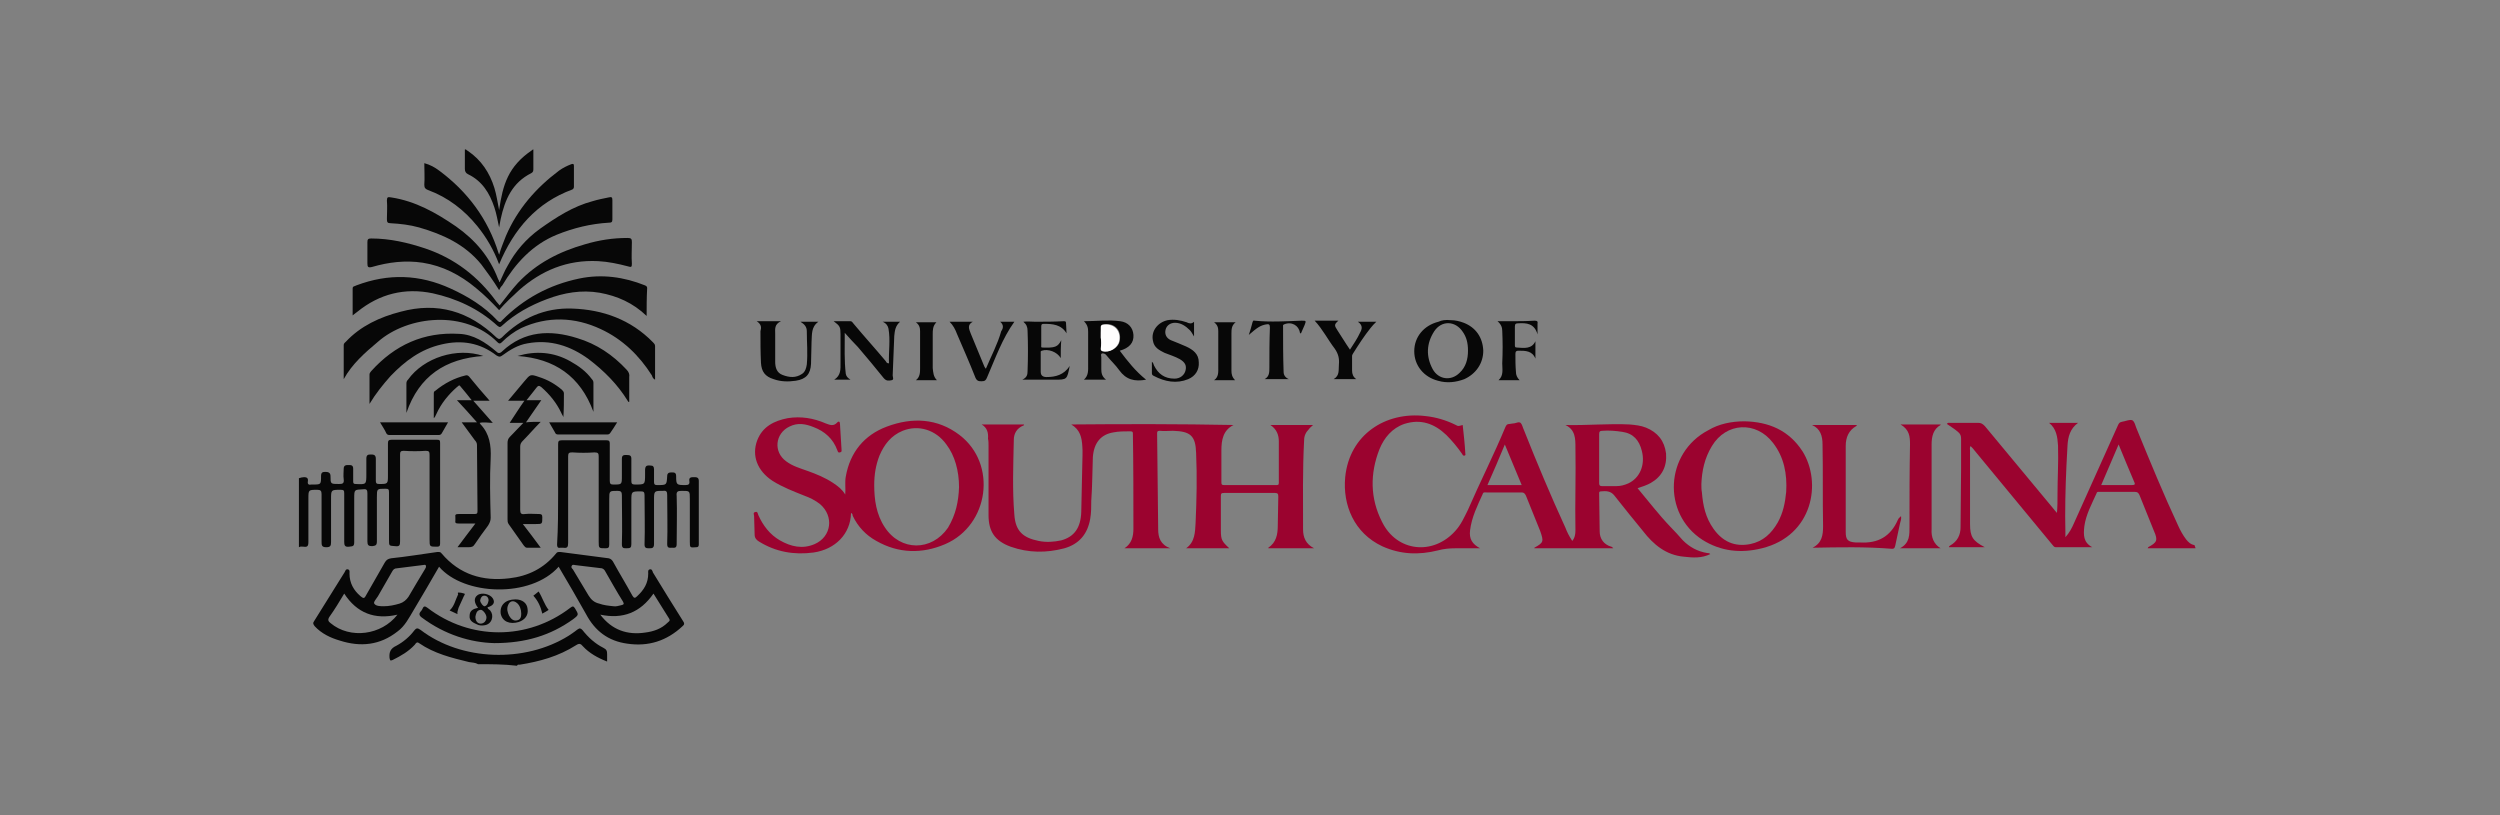 <svg width="184" height="60" viewBox="0 0 184 60" fill="none" xmlns="http://www.w3.org/2000/svg">
<rect x="0" y="0" width="184" height="60" fill="#808080" stroke="none"/>
<path d="M161.591 40.352H158.063C158.101 40.313 158.101 40.313 158.101 40.275C158.76 39.925 158.838 39.77 158.528 39.072C158.179 38.219 157.83 37.328 157.481 36.474C157.403 36.281 157.326 36.203 157.132 36.203H154.573C154.456 36.203 154.34 36.164 154.301 36.319C153.952 37.095 153.526 37.87 153.409 38.724C153.332 39.383 153.332 39.925 153.991 40.275H151.316C151.16 40.275 151.122 40.158 151.044 40.081C149.144 37.793 147.244 35.466 145.344 33.179C145.267 33.062 145.15 32.946 145.034 32.83C144.956 32.946 144.995 33.062 144.995 33.179V38.568C144.995 39.499 145.189 39.809 146.081 40.275H143.444C143.444 40.197 143.483 40.197 143.522 40.158C144.065 39.848 144.297 39.383 144.297 38.801C144.297 37.366 144.336 35.932 144.336 34.497V32.287C144.336 32.093 144.297 31.938 144.103 31.783C143.832 31.55 143.56 31.395 143.289 31.201C143.367 31.085 143.444 31.123 143.522 31.123H145.616C145.809 31.123 145.926 31.201 146.081 31.356L151.199 37.521C151.238 37.599 151.316 37.638 151.393 37.754C151.432 37.289 151.432 36.862 151.432 36.436C151.432 35.234 151.509 34.032 151.471 32.791C151.432 32.17 151.354 31.55 150.811 31.123H152.944C152.363 31.55 152.207 32.132 152.169 32.791C152.13 33.295 152.13 33.76 152.091 34.264C152.014 35.932 151.975 37.599 152.014 39.266V39.538C152.324 39.189 152.479 38.879 152.634 38.53C153.72 36.126 154.805 33.683 155.891 31.279C155.969 31.123 156.007 31.085 156.163 31.046C156.434 31.007 156.744 30.852 156.938 30.93C157.132 31.046 157.171 31.395 157.287 31.628C158.256 33.993 159.226 36.358 160.311 38.685C160.467 39.034 160.66 39.383 160.893 39.693C161.048 39.887 161.242 40.081 161.514 40.119C161.591 40.313 161.591 40.352 161.591 40.352ZM155.93 32.713C155.503 33.721 155.077 34.691 154.65 35.699H156.938C157.093 35.699 157.171 35.66 157.093 35.505C156.705 34.575 156.318 33.683 155.93 32.713Z" fill="#9B032F"/>
<path d="M22 35.196C22.116 35.157 22.271 35.118 22.388 35.118C22.582 35.118 22.698 35.196 22.659 35.429C22.62 35.661 22.737 35.7 22.931 35.661H23.008C23.629 35.661 23.629 35.661 23.629 35.041C23.629 34.769 23.745 34.731 23.939 34.731C24.133 34.731 24.326 34.769 24.326 35.041C24.326 35.622 24.326 35.622 24.947 35.622C25.218 35.622 25.335 35.584 25.296 35.273C25.257 35.002 25.296 34.731 25.296 34.498C25.296 34.227 25.49 34.227 25.645 34.227C25.839 34.227 25.994 34.227 25.994 34.498V35.429C25.994 35.584 26.033 35.622 26.188 35.622C26.963 35.661 26.963 35.661 26.963 34.886V33.761C26.963 33.49 27.08 33.451 27.273 33.451C27.467 33.451 27.661 33.451 27.661 33.761V35.39C27.661 35.545 27.7 35.622 27.894 35.622C28.553 35.622 28.553 35.622 28.553 34.963V32.637C28.553 32.443 28.592 32.365 28.825 32.365H32.159C32.353 32.365 32.392 32.404 32.392 32.598V40.004C32.392 40.198 32.314 40.237 32.159 40.237C31.616 40.237 31.616 40.237 31.616 39.694V33.49C31.616 33.257 31.578 33.18 31.345 33.18C30.802 33.218 30.259 33.218 29.716 33.18C29.484 33.18 29.445 33.257 29.445 33.451V39.849C29.445 40.12 29.406 40.237 29.096 40.198C28.631 40.159 28.631 40.198 28.631 39.733V36.243C28.631 36.01 28.592 35.971 28.359 35.971C27.739 35.971 27.739 35.971 27.739 36.592V39.849C27.739 40.159 27.622 40.159 27.39 40.198C27.118 40.198 27.041 40.12 27.041 39.849V36.32C27.041 36.088 27.002 35.971 26.731 36.01C26.071 36.049 26.071 36.01 26.071 36.708V39.888C26.071 40.237 25.955 40.198 25.684 40.237C25.373 40.276 25.335 40.12 25.335 39.888V36.32C25.335 36.088 25.296 36.049 25.063 36.049C24.365 36.049 24.365 36.049 24.365 36.747V39.888C24.365 40.159 24.326 40.276 24.016 40.276C23.667 40.276 23.667 40.12 23.667 39.849V36.359C23.667 36.127 23.59 36.049 23.357 36.049C22.698 36.049 22.698 36.049 22.698 36.708V39.888C22.698 40.198 22.62 40.276 22.349 40.237C22.233 40.237 22.116 40.198 22 40.276V35.196ZM35.184 48.884C34.99 48.767 34.757 48.767 34.525 48.729C33.245 48.418 31.965 48.108 30.841 47.333C30.686 47.216 30.608 47.333 30.531 47.449C30.065 47.953 29.522 48.263 28.902 48.574C28.708 48.651 28.708 48.612 28.669 48.418C28.631 47.992 28.747 47.72 29.174 47.526C29.678 47.255 30.143 46.867 30.492 46.402C30.686 46.169 30.763 46.247 30.957 46.363C33.943 48.651 38.635 48.806 41.853 46.79C42.086 46.635 42.318 46.48 42.512 46.325C42.667 46.208 42.745 46.247 42.861 46.363C43.288 46.906 43.792 47.371 44.412 47.682C44.645 47.798 44.684 47.914 44.684 48.147V48.69C43.986 48.418 43.365 48.069 42.9 47.565C42.745 47.371 42.629 47.333 42.396 47.488C41.116 48.302 39.72 48.69 38.247 48.922C38.169 48.922 38.092 48.884 38.053 49C37.084 48.884 36.153 48.884 35.184 48.884ZM39.255 11V12.435C39.255 12.551 39.255 12.667 39.1 12.745C37.704 13.443 37.161 14.684 36.851 16.118C36.812 16.312 36.773 16.506 36.735 16.739C36.618 16.196 36.541 15.731 36.386 15.265C36.037 14.218 35.494 13.326 34.447 12.822C34.292 12.745 34.214 12.629 34.214 12.435V11H34.292C34.331 11.039 34.369 11.078 34.447 11.116C35.416 11.775 36.037 12.706 36.386 13.831C36.541 14.335 36.618 14.878 36.735 15.459C37.006 13.598 37.394 12.241 39.178 11.039C39.216 11 39.216 11 39.255 11Z" fill="#070707"/>
<path d="M115.719 39.811C115.913 39.578 115.952 39.307 115.952 39.035C115.913 37.019 115.991 34.964 115.952 32.947C115.952 32.288 115.952 31.629 115.215 31.28C116.805 31.319 118.395 31.164 119.946 31.241C120.372 31.28 120.76 31.319 121.148 31.474C122.001 31.823 122.505 32.443 122.621 33.374C122.699 34.343 122.311 35.08 121.497 35.545C121.225 35.701 120.876 35.817 120.527 35.933C121.342 36.903 122.078 37.872 122.932 38.764C123.242 39.074 123.552 39.423 123.862 39.772C124.366 40.276 124.948 40.586 125.646 40.703C125.723 40.703 125.801 40.703 125.878 40.78C125.258 41.09 124.599 41.052 123.94 40.974C122.621 40.858 121.691 40.082 120.915 39.074C120.217 38.221 119.519 37.368 118.821 36.476C118.55 36.127 118.201 36.127 117.813 36.166C117.697 36.166 117.697 36.243 117.697 36.321C117.697 37.252 117.736 38.182 117.736 39.113C117.736 39.656 118.046 40.082 118.589 40.237C118.627 40.237 118.666 40.276 118.744 40.354H112.927V40.315C113.625 39.927 113.625 39.85 113.354 39.074C113.005 38.221 112.656 37.329 112.307 36.476C112.229 36.321 112.152 36.243 111.997 36.243H109.399C109.283 36.243 109.166 36.205 109.127 36.36C108.74 37.213 108.313 38.066 108.197 39.035C108.119 39.656 108.352 40.043 108.934 40.354H107.111C106.685 40.354 106.258 40.392 105.832 40.509C104.436 40.858 103.078 40.819 101.721 40.199C99.666 39.229 98.813 37.174 99.007 35.119C99.317 31.978 101.993 30.272 104.901 30.621C105.676 30.698 106.452 30.931 107.15 31.28C107.344 31.396 107.344 31.358 107.654 31.28C107.732 31.978 107.809 32.676 107.848 33.374C107.848 33.413 107.887 33.49 107.809 33.529C107.693 33.568 107.654 33.49 107.615 33.413C107.266 32.909 106.878 32.443 106.452 32.017C105.56 31.164 104.552 30.815 103.35 31.203C102.458 31.513 101.876 32.211 101.527 33.064C100.829 34.847 100.829 36.67 101.721 38.415C102.807 40.625 105.483 40.897 107.111 39.074C107.538 38.609 107.77 38.066 108.042 37.523C108.934 35.468 109.942 33.49 110.795 31.435C110.872 31.28 110.911 31.203 111.105 31.203C111.183 31.203 111.299 31.164 111.376 31.164C111.57 31.164 111.764 31.009 111.919 31.125C112.036 31.241 112.074 31.474 112.152 31.629C113.121 34.072 114.129 36.476 115.215 38.841C115.332 39.152 115.487 39.462 115.719 39.811ZM117.697 33.723V35.545C117.697 35.701 117.736 35.778 117.891 35.778H118.976C119.287 35.778 119.558 35.701 119.829 35.584C120.683 35.197 121.109 34.227 120.838 33.18C120.644 32.405 120.217 31.901 119.403 31.784C118.899 31.707 118.434 31.668 117.929 31.707C117.736 31.707 117.697 31.784 117.697 31.978V33.723ZM110.756 32.715C110.329 33.762 109.903 34.731 109.476 35.701H111.997C111.57 34.692 111.183 33.723 110.756 32.715ZM72.252 31.241H75.354C75.393 31.28 75.354 31.319 75.315 31.319C74.85 31.513 74.617 31.901 74.617 32.366C74.579 34.188 74.501 36.05 74.656 37.872C74.734 39.074 75.276 39.578 76.44 39.811C76.983 39.927 77.564 39.888 78.107 39.772C79.076 39.501 79.542 38.841 79.581 37.678C79.619 36.515 79.619 35.313 79.658 34.15C79.658 33.723 79.697 33.258 79.658 32.831C79.619 32.211 79.503 31.629 78.844 31.241C82.876 31.203 86.832 31.203 90.787 31.28C90.011 31.668 89.895 32.405 89.895 33.141V35.507C89.895 35.662 89.934 35.701 90.089 35.701H93.927C94.044 35.701 94.121 35.701 94.121 35.545V32.482C94.121 32.017 93.966 31.59 93.501 31.28H96.642C96.525 31.396 96.409 31.474 96.332 31.59C96.099 31.823 95.983 32.094 95.983 32.405C95.866 34.576 95.905 36.786 95.905 38.958C95.905 39.539 96.099 40.043 96.719 40.354H93.346V40.315C93.927 39.927 94.044 39.346 94.044 38.686C94.044 37.988 94.083 37.252 94.083 36.554C94.083 36.36 94.044 36.282 93.85 36.282H90.089C89.895 36.282 89.856 36.321 89.856 36.515V39.035C89.856 39.733 89.934 39.85 90.477 40.354H87.297C87.956 39.888 87.956 39.152 87.995 38.492C88.072 36.786 88.111 35.08 88.034 33.335C87.995 32.056 87.607 31.745 86.328 31.707C86.017 31.707 85.668 31.745 85.358 31.707C85.164 31.707 85.164 31.784 85.164 31.939C85.203 34.266 85.203 36.592 85.242 38.958C85.242 39.539 85.397 40.082 86.134 40.354H82.76C83.303 40.005 83.419 39.462 83.419 38.919C83.419 36.592 83.419 34.266 83.381 31.939C83.381 31.823 83.381 31.745 83.187 31.745C82.76 31.745 82.334 31.745 81.946 31.823C81.015 31.978 80.511 32.599 80.434 33.645C80.395 34.731 80.395 35.778 80.317 36.864C80.317 37.29 80.317 37.756 80.24 38.182C80.046 39.307 79.425 40.043 78.34 40.354C77.021 40.703 75.703 40.703 74.385 40.237C73.221 39.811 72.756 39.113 72.756 37.911V32.792C72.756 32.637 72.756 32.443 72.717 32.288C72.756 31.823 72.64 31.474 72.252 31.241Z" fill="#9B032F"/>
<path d="M62.636 37.756C62.598 39.307 61.473 40.431 59.883 40.664C58.449 40.858 57.092 40.625 55.851 39.85C55.657 39.733 55.541 39.578 55.541 39.346C55.541 38.88 55.502 38.454 55.502 37.988C55.502 37.872 55.385 37.717 55.618 37.678C55.773 37.639 55.773 37.833 55.812 37.911C56.161 38.686 56.665 39.346 57.402 39.772C58.216 40.237 59.069 40.431 59.961 40.044C61.202 39.501 61.396 37.988 60.349 37.097C60 36.825 59.612 36.631 59.185 36.476C58.41 36.166 57.596 35.856 56.859 35.391C55.734 34.654 55.308 33.529 55.734 32.405C56.122 31.397 56.975 30.97 57.983 30.776C58.953 30.621 59.883 30.776 60.775 31.164C61.085 31.28 61.357 31.397 61.628 31.086C61.745 30.97 61.822 31.048 61.822 31.203C61.861 31.823 61.9 32.444 61.938 33.103C61.938 33.18 61.977 33.258 61.822 33.297C61.667 33.335 61.667 33.219 61.628 33.142C61.318 32.288 60.698 31.746 59.883 31.435C59.302 31.203 58.72 31.086 58.1 31.397C57.053 31.901 56.898 33.258 57.867 33.956C58.332 34.305 58.875 34.46 59.418 34.654C60.077 34.886 60.736 35.158 61.318 35.546C61.667 35.778 61.977 36.011 62.21 36.399C62.249 35.933 62.171 35.507 62.249 35.08C62.559 33.297 63.606 32.017 65.273 31.397C67.134 30.699 68.996 30.776 70.624 32.017C73.416 34.15 72.796 38.648 69.577 40.044C67.871 40.78 66.126 40.742 64.498 39.811C63.722 39.384 63.141 38.764 62.753 37.95C62.753 37.911 62.753 37.795 62.636 37.756ZM70.585 35.856C70.585 34.654 70.275 33.529 69.655 32.715C68.879 31.629 67.6 31.241 66.436 31.707C65.583 32.056 65.079 32.715 64.73 33.529C64.459 34.227 64.343 34.925 64.343 35.701C64.343 36.786 64.498 37.872 65.118 38.803C66.281 40.586 68.569 40.586 69.771 38.842C70.353 37.872 70.547 36.903 70.585 35.856Z" fill="#9B032F"/>
<path d="M41.117 41.711C39.062 44.037 34.137 43.843 32.315 41.711C31.694 42.796 31.074 43.843 30.453 44.89C30.105 45.472 29.794 46.092 29.252 46.48C27.972 47.488 26.537 47.643 24.986 47.139C24.327 46.945 23.668 46.635 23.164 46.092C23.047 45.937 23.009 45.86 23.125 45.705C23.862 44.503 24.637 43.3 25.374 42.099C25.413 42.021 25.451 41.866 25.607 41.905C25.762 41.943 25.723 42.099 25.723 42.215C25.723 42.913 26.033 43.456 26.537 43.882C26.731 44.037 26.809 44.076 26.925 43.843L28.321 41.401C28.437 41.207 28.553 41.129 28.786 41.09C29.911 40.974 31.074 40.78 32.198 40.625C32.353 40.625 32.431 40.625 32.509 40.741C33.827 42.292 35.533 42.796 37.472 42.564C38.868 42.409 40.031 41.827 40.923 40.741C41 40.625 41.078 40.625 41.233 40.625C42.435 40.78 43.598 40.935 44.8 41.09C44.956 41.129 45.033 41.207 45.111 41.323C45.576 42.176 46.08 42.99 46.545 43.843C46.662 44.037 46.739 44.037 46.894 43.882C47.398 43.417 47.709 42.913 47.709 42.215C47.709 42.099 47.67 41.943 47.825 41.905C47.98 41.866 48.019 42.021 48.058 42.137C48.794 43.339 49.531 44.541 50.268 45.705C50.384 45.86 50.384 45.976 50.229 46.092C49.066 47.178 47.709 47.605 46.158 47.372C44.762 47.178 43.792 46.441 43.133 45.2C42.474 44.037 41.815 42.874 41.117 41.711ZM44.18 45.239C45.033 46.364 46.158 46.752 47.476 46.558C48.096 46.48 48.678 46.286 49.143 45.821C49.221 45.743 49.337 45.705 49.26 45.55L48.096 43.688C47.127 45.084 45.847 45.588 44.18 45.239ZM29.252 45.239C27.584 45.627 26.266 45.123 25.335 43.688C24.986 44.27 24.637 44.852 24.249 45.394C24.094 45.627 24.172 45.743 24.327 45.86C25.762 47.062 28.088 46.752 29.252 45.239ZM28.243 44.619C28.631 44.619 29.019 44.541 29.407 44.425C29.678 44.347 29.911 44.154 30.066 43.921C30.453 43.262 30.841 42.603 31.268 41.905C31.307 41.827 31.384 41.749 31.345 41.633C31.307 41.517 31.19 41.594 31.074 41.594L29.213 41.827C29.058 41.827 28.941 41.905 28.864 42.06C28.515 42.68 28.166 43.262 27.817 43.882C27.7 44.076 27.468 44.309 27.545 44.425C27.662 44.619 28.011 44.619 28.243 44.619ZM45.149 44.619C45.343 44.658 45.537 44.58 45.731 44.541C45.886 44.503 45.964 44.464 45.847 44.27C45.382 43.533 44.956 42.758 44.529 42.021C44.49 41.943 44.413 41.866 44.296 41.827C43.637 41.749 43.017 41.672 42.358 41.594C42.28 41.594 42.164 41.517 42.086 41.633C42.009 41.749 42.086 41.827 42.164 41.905C42.551 42.564 42.939 43.184 43.327 43.843C43.521 44.154 43.754 44.347 44.102 44.425C44.413 44.541 44.762 44.58 45.149 44.619Z" fill="#070707"/>
<path d="M128.401 31.008C130.184 31.047 131.658 31.667 132.666 33.218C134.101 35.506 133.442 39.422 129.68 40.353C128.129 40.74 126.656 40.585 125.299 39.732C122.313 37.794 122.546 33.334 125.725 31.667C126.501 31.202 127.431 31.008 128.401 31.008ZM125.221 35.622C125.221 35.816 125.221 36.049 125.26 36.242C125.337 37.212 125.531 38.104 126.113 38.918C126.772 39.849 127.664 40.275 128.827 40.042C129.758 39.849 130.378 39.267 130.844 38.453C131.231 37.755 131.386 37.018 131.464 36.204C131.542 34.885 131.309 33.645 130.495 32.598C129.254 30.969 127.044 31.085 125.997 32.83C125.454 33.722 125.26 34.653 125.221 35.622Z" fill="#9B032F"/>
<path d="M41.078 36.321V32.676C41.078 32.482 41.117 32.404 41.35 32.404H44.646C44.84 32.404 44.879 32.482 44.879 32.637V35.39C44.879 35.623 44.956 35.662 45.15 35.662C45.77 35.662 45.77 35.662 45.77 35.041V33.762C45.77 33.452 45.964 33.49 46.158 33.49C46.352 33.49 46.468 33.529 46.468 33.762V35.39C46.468 35.584 46.507 35.662 46.74 35.662C47.477 35.662 47.477 35.662 47.477 34.925V34.654C47.477 34.304 47.554 34.227 47.903 34.266C48.058 34.266 48.136 34.343 48.136 34.537V35.468C48.136 35.623 48.175 35.7 48.33 35.7H48.407C49.066 35.7 49.066 35.7 49.105 35.041C49.105 34.77 49.299 34.77 49.454 34.77C49.609 34.77 49.764 34.77 49.764 35.041C49.764 35.7 49.803 35.7 50.462 35.7C50.695 35.7 50.772 35.623 50.734 35.39C50.695 35.119 50.889 35.119 51.083 35.119C51.238 35.119 51.432 35.119 51.432 35.39V40.082C51.432 40.237 51.354 40.276 51.238 40.276C50.772 40.315 50.772 40.315 50.772 39.849V36.709C50.772 36.127 50.772 36.127 50.191 36.127C49.881 36.127 49.764 36.166 49.803 36.515C49.842 37.678 49.803 38.88 49.803 40.043C49.803 40.353 49.648 40.315 49.454 40.315C49.26 40.315 49.105 40.353 49.105 40.043C49.144 38.841 49.105 37.639 49.105 36.437C49.105 36.205 49.066 36.088 48.795 36.127C48.136 36.127 48.136 36.127 48.136 36.825V40.043C48.136 40.353 47.981 40.353 47.787 40.353C47.593 40.353 47.438 40.353 47.438 40.082C47.477 38.88 47.438 37.678 47.438 36.437C47.438 36.205 47.36 36.166 47.166 36.166C46.468 36.166 46.468 36.166 46.468 36.864V40.043C46.468 40.315 46.391 40.353 46.119 40.353C45.887 40.353 45.77 40.353 45.77 40.043C45.809 38.841 45.77 37.639 45.77 36.437C45.77 36.205 45.693 36.127 45.46 36.127C44.84 36.127 44.84 36.127 44.84 36.747V40.082C44.84 40.315 44.762 40.353 44.568 40.353C44.064 40.353 44.064 40.353 44.064 39.849V33.607C44.064 33.374 44.026 33.296 43.754 33.296C43.211 33.335 42.668 33.335 42.126 33.296C41.893 33.296 41.815 33.335 41.815 33.568V39.966C41.815 40.276 41.738 40.353 41.466 40.315H41.234C41.04 40.353 41.001 40.237 41.001 40.082C41.078 38.803 41.078 37.562 41.078 36.321ZM25.297 27.907V25.386C25.297 25.27 25.413 25.192 25.452 25.154C26.538 23.99 27.972 23.331 29.485 22.943C32.199 22.207 34.526 22.904 36.542 24.843C36.736 24.998 36.775 24.96 36.93 24.843C38.364 23.409 40.109 22.633 42.126 22.711C44.374 22.788 46.43 23.525 48.058 25.192C48.136 25.27 48.213 25.347 48.213 25.464V27.945C48.058 27.868 48.019 27.752 47.981 27.635C47.05 26.162 45.809 24.96 44.219 24.223C42.319 23.331 40.303 23.253 38.364 24.145C37.821 24.417 37.356 24.766 36.93 25.192C36.813 25.309 36.736 25.309 36.619 25.192C34.254 22.788 30.027 23.215 27.817 25.154C26.848 25.968 25.917 26.782 25.297 27.907ZM36.736 21.354C36.309 20.655 35.883 20.074 35.417 19.453C34.215 17.98 32.587 17.243 30.842 16.739C30.144 16.545 29.446 16.468 28.748 16.429C28.515 16.429 28.477 16.351 28.477 16.119C28.477 15.653 28.515 15.227 28.477 14.762C28.477 14.49 28.554 14.49 28.787 14.529C30.57 14.8 32.083 15.653 33.556 16.662C34.991 17.67 36.038 18.911 36.658 20.539C36.697 20.617 36.736 20.655 36.736 20.733L36.774 20.772C36.968 20.384 37.123 19.958 37.356 19.57C37.938 18.484 38.713 17.592 39.721 16.855C40.923 16.003 42.164 15.188 43.638 14.8C44.026 14.684 44.413 14.607 44.801 14.529C44.995 14.49 45.072 14.49 45.072 14.723V16.158C45.072 16.351 44.995 16.39 44.801 16.39C43.483 16.468 42.203 16.778 40.962 17.282C39.178 18.019 37.938 19.376 36.968 21.005C36.852 21.121 36.813 21.198 36.736 21.354Z" fill="#070707"/>
<path d="M36.735 22.826C36.192 22.244 35.649 21.701 35.029 21.197C33.865 20.228 32.586 19.569 31.112 19.336C29.833 19.142 28.592 19.297 27.39 19.646C27.08 19.724 27.041 19.646 27.041 19.375V17.824C27.041 17.63 27.08 17.552 27.312 17.552C28.708 17.552 30.027 17.863 31.306 18.289C33.478 19.026 35.184 20.344 36.541 22.206C36.619 22.283 36.696 22.399 36.774 22.477C37.239 21.895 37.666 21.314 38.131 20.81C39.488 19.375 41.155 18.522 43.055 17.979C44.102 17.669 45.11 17.514 46.196 17.514C46.468 17.514 46.506 17.591 46.506 17.824C46.506 18.367 46.468 18.871 46.506 19.414C46.506 19.646 46.468 19.685 46.235 19.608C45.498 19.414 44.761 19.259 44.025 19.22C41.737 19.104 39.837 19.918 38.208 21.352C37.704 21.818 37.2 22.283 36.735 22.826Z" fill="#070707"/>
<path d="M47.592 23.254C46.584 22.284 45.42 21.78 44.141 21.547C42.784 21.315 41.504 21.547 40.263 22.013C39.022 22.478 37.898 23.099 36.928 23.99C36.773 24.145 36.696 24.029 36.58 23.952C35.222 22.711 33.594 21.974 31.849 21.586C29.794 21.16 27.933 21.625 26.304 22.944C26.188 23.021 26.11 23.099 25.955 23.215V21.237C25.955 21.043 26.11 21.082 26.227 21.005C28.592 20.113 30.88 20.19 33.167 21.237C34.447 21.819 35.649 22.556 36.618 23.603C36.773 23.758 36.851 23.719 36.967 23.564C38.557 21.974 40.418 20.966 42.629 20.501C44.296 20.152 45.925 20.384 47.475 21.005C47.553 21.043 47.631 21.082 47.631 21.199C47.592 21.935 47.592 22.556 47.592 23.254ZM27.196 29.729V27.558C27.196 27.441 27.273 27.403 27.312 27.325C29.057 25.386 31.19 24.417 33.788 24.572C34.835 24.611 35.727 25.192 36.502 25.852C36.657 26.007 36.773 26.046 36.967 25.852C38.596 24.339 40.496 24.262 42.473 24.882C43.908 25.309 45.11 26.123 46.118 27.209C46.273 27.364 46.351 27.558 46.312 27.752V29.574C46.235 29.613 46.235 29.535 46.196 29.497C45.459 28.294 44.451 27.286 43.327 26.433C42.008 25.464 40.496 24.96 38.828 25.27C38.131 25.386 37.549 25.735 36.967 26.162C36.812 26.278 36.735 26.278 36.541 26.162C35.339 25.231 33.982 24.999 32.508 25.348C30.957 25.697 29.794 26.588 28.747 27.674C28.165 28.333 27.661 28.954 27.196 29.729Z" fill="#070707"/>
<path d="M133.402 40.314C134.1 39.965 134.178 39.383 134.178 38.724C134.139 36.708 134.178 34.691 134.139 32.714C134.139 32.093 133.984 31.551 133.363 31.279H136.659C136.659 31.318 136.659 31.318 136.62 31.357C136.078 31.667 135.845 32.171 135.845 32.83V39.151C135.845 39.732 136 39.887 136.582 39.926H136.892C138.21 40.004 139.141 39.5 139.684 38.259C139.761 38.104 139.761 38.142 139.916 37.987C139.955 38.181 139.878 38.375 139.839 38.53L139.49 40.159C139.451 40.275 139.451 40.392 139.257 40.392C137.28 40.236 135.38 40.275 133.402 40.314Z" fill="#9B032F"/>
<path d="M39.798 31.047C39.294 31.551 38.906 32.016 38.48 32.443C38.363 32.559 38.286 32.675 38.286 32.869V37.522C38.286 37.794 38.363 37.871 38.635 37.832C38.984 37.794 39.333 37.832 39.682 37.832C39.837 37.832 39.914 37.871 39.914 38.065C39.914 38.569 39.914 38.569 39.449 38.569H38.48C38.945 39.151 39.333 39.694 39.798 40.314H38.79C38.673 40.314 38.635 40.236 38.557 40.159C38.169 39.616 37.82 39.112 37.433 38.569C37.355 38.453 37.355 38.336 37.355 38.22V32.598C37.355 32.443 37.394 32.287 37.51 32.171C37.82 31.861 38.131 31.512 38.518 31.124H37.51C37.898 30.543 38.208 30.038 38.596 29.495H37.394C37.82 28.991 38.208 28.526 38.596 28.061C39.022 27.557 39.022 27.518 39.682 27.751C40.302 27.945 40.845 28.255 41.349 28.681C41.426 28.759 41.504 28.836 41.504 28.953C41.504 29.534 41.504 30.116 41.465 30.698C41.426 30.581 41.349 30.504 41.31 30.387C40.961 29.651 40.457 29.03 39.837 28.487C39.682 28.371 39.604 28.371 39.488 28.526C39.255 28.836 39.022 29.108 38.751 29.457H39.837C39.449 30 39.1 30.543 38.712 31.085C39.061 31.047 39.371 31.047 39.798 31.047ZM35.3 31.124C35.339 31.163 35.339 31.202 35.377 31.24C36.037 31.938 36.153 32.791 36.114 33.722C36.037 35.196 36.075 36.63 36.114 38.104C36.114 38.336 36.037 38.492 35.92 38.685C35.571 39.151 35.261 39.577 34.951 40.042C34.835 40.236 34.718 40.275 34.486 40.275H33.671C34.098 39.694 34.524 39.151 34.99 38.53H33.749C33.555 38.53 33.477 38.492 33.516 38.298V38.065C33.477 37.871 33.555 37.832 33.749 37.832H34.912C35.106 37.832 35.145 37.794 35.145 37.6C35.145 36.01 35.106 34.381 35.106 32.753C35.106 32.598 35.029 32.481 34.951 32.404C34.641 31.977 34.331 31.551 33.982 31.085H35.106C34.602 30.504 34.137 30 33.633 29.457H34.718C34.408 29.069 34.137 28.72 33.865 28.41C33.788 28.294 33.71 28.449 33.633 28.487C33.012 29.03 32.469 29.689 32.12 30.465L32.004 30.698L31.927 30.775V28.953C31.927 28.836 31.965 28.798 32.043 28.759C32.702 28.216 33.439 27.828 34.253 27.634C34.369 27.596 34.447 27.634 34.524 27.712C34.99 28.294 35.494 28.875 36.037 29.495H34.835C35.339 30.077 35.804 30.581 36.269 31.124C35.959 31.124 35.61 31.047 35.3 31.124ZM36.735 19.453C36.347 18.406 35.804 17.475 35.145 16.661C34.175 15.459 32.973 14.528 31.5 13.985C31.306 13.908 31.229 13.83 31.229 13.598C31.267 13.094 31.229 12.551 31.229 12.008C31.655 12.124 32.004 12.318 32.314 12.551C34.408 14.102 35.92 16.118 36.696 18.638C36.696 18.677 36.735 18.677 36.735 18.755C36.812 18.483 36.89 18.251 36.967 18.057C37.045 17.824 37.161 17.591 37.239 17.359C38.092 15.381 39.449 13.83 41.155 12.551C41.426 12.357 41.737 12.202 42.047 12.085C42.163 12.047 42.241 12.047 42.241 12.202V13.753C42.241 13.83 42.202 13.908 42.124 13.947C39.488 14.916 37.82 16.855 36.735 19.453Z" fill="#070707"/>
<path d="M142.826 40.352H139.84C140.577 39.965 140.538 39.344 140.538 38.724C140.538 36.708 140.538 34.73 140.577 32.714C140.577 32.132 140.538 31.628 139.879 31.24H142.826V31.279C142.283 31.589 142.166 32.132 142.166 32.714V38.957C142.128 39.538 142.322 40.042 142.826 40.352Z" fill="#9B032F"/>
<path d="M36.387 47.333C34.642 47.294 32.742 46.713 31.075 45.472C30.842 45.317 30.803 45.161 30.997 44.968C31.036 44.929 31.075 44.851 31.113 44.774C31.191 44.58 31.307 44.619 31.462 44.735C34.603 47.139 38.83 47.139 41.971 44.735C42.126 44.619 42.203 44.58 42.32 44.774C42.591 45.239 42.63 45.239 42.164 45.588C40.536 46.751 38.714 47.333 36.387 47.333ZM84.352 27.945C83.499 28.1 82.879 27.945 82.375 27.247C82.103 26.86 81.754 26.549 81.444 26.162C81.367 26.045 81.25 26.006 81.134 26.006C80.979 26.045 81.056 26.2 81.056 26.278V27.17C81.056 27.441 81.095 27.712 81.405 27.945H79.777C80.126 27.635 80.087 27.247 80.087 26.86V24.417C80.087 24.145 80.048 23.913 79.777 23.641C80.707 23.641 81.56 23.525 82.452 23.641C83.034 23.719 83.383 24.106 83.422 24.649C83.46 25.231 83.112 25.619 82.413 25.812C82.995 26.588 83.577 27.325 84.352 27.945ZM81.018 24.843C81.056 25.076 81.056 25.347 81.056 25.619C81.056 25.696 81.056 25.774 81.173 25.812C81.677 25.968 82.336 25.619 82.413 25.076C82.569 24.262 81.987 23.719 81.173 23.874C81.018 23.913 81.056 23.99 81.056 24.068C81.018 24.339 81.018 24.61 81.018 24.843ZM106.765 23.564C107.113 23.564 107.424 23.641 107.734 23.757C108.626 24.106 109.13 24.843 109.169 25.812C109.169 26.743 108.626 27.519 107.773 27.906C107.152 28.139 106.493 28.217 105.834 28.023C104.787 27.751 104.089 26.898 104.089 25.851C104.089 24.804 104.787 23.951 105.873 23.68C106.105 23.564 106.416 23.525 106.765 23.564ZM108.044 25.812C108.044 25.231 107.928 24.804 107.656 24.417C107.113 23.602 106.105 23.564 105.562 24.378C104.981 25.27 104.942 26.239 105.446 27.17C105.873 27.945 106.803 28.061 107.424 27.441C107.889 27.015 108.044 26.433 108.044 25.812ZM62.173 24.494C62.173 25.58 62.134 26.549 62.25 27.519C62.289 27.712 62.405 27.829 62.599 27.945H61.397C61.901 27.635 61.862 27.17 61.862 26.704V24.61C61.862 24.068 61.824 23.99 61.358 23.641H62.599C62.715 23.641 62.754 23.757 62.832 23.835C63.607 24.766 64.422 25.657 65.197 26.588C65.236 26.666 65.275 26.743 65.43 26.743C65.391 25.89 65.546 25.037 65.391 24.184C65.352 23.99 65.236 23.796 64.965 23.68H66.244C65.895 23.99 65.856 24.339 65.818 24.727L65.701 27.635C65.701 27.751 65.818 27.945 65.624 27.984C65.43 28.023 65.236 28.061 65.042 27.829C64.422 27.053 63.801 26.317 63.142 25.541C62.832 25.231 62.522 24.882 62.173 24.494ZM55.697 23.641H57.481C56.977 23.874 57.054 24.223 57.054 24.572V26.627C57.054 27.053 57.171 27.441 57.597 27.596C58.101 27.79 58.567 27.829 59.032 27.519C59.264 27.364 59.342 27.092 59.381 26.821C59.458 26.006 59.381 25.192 59.381 24.378C59.381 24.068 59.226 23.874 58.916 23.68H60.234C59.691 24.068 59.769 24.61 59.73 25.153C59.73 25.696 59.691 26.239 59.691 26.782C59.652 27.519 59.342 27.906 58.567 28.023C58.024 28.1 57.481 28.1 56.938 27.906C56.318 27.712 56.046 27.364 56.007 26.704C55.969 25.929 55.969 25.153 55.969 24.378C56.046 24.106 56.046 23.874 55.697 23.641ZM87.881 23.68V24.766C87.764 24.572 87.687 24.417 87.571 24.3C87.26 23.99 86.912 23.757 86.485 23.757C86.136 23.757 85.865 23.951 85.787 24.262C85.709 24.572 85.826 24.882 86.175 25.037C86.562 25.192 86.95 25.347 87.299 25.502C87.803 25.735 88.23 26.045 88.23 26.666C88.269 27.209 87.997 27.674 87.454 27.906C86.601 28.255 85.748 28.1 84.934 27.674C84.856 27.635 84.779 27.596 84.779 27.48V26.627C84.895 26.704 84.895 26.821 84.934 26.898C85.244 27.519 85.709 27.868 86.446 27.868C86.873 27.868 87.183 27.596 87.26 27.247C87.338 26.898 87.222 26.666 86.834 26.433C86.485 26.239 86.097 26.123 85.709 25.968C85.322 25.774 84.934 25.58 84.856 25.076C84.701 24.378 85.205 23.719 85.942 23.564C86.407 23.486 86.873 23.564 87.338 23.719C87.493 23.796 87.687 23.874 87.881 23.68ZM78.071 26.355C77.799 25.89 77.14 25.657 76.675 25.812C76.558 25.851 76.597 25.929 76.597 25.968V27.364C76.597 27.635 76.752 27.751 77.024 27.751C77.683 27.751 78.303 27.596 78.73 26.937C78.536 27.945 78.536 27.945 77.605 27.945H75.24C75.589 27.79 75.628 27.557 75.628 27.325C75.667 26.317 75.667 25.308 75.628 24.339C75.628 24.068 75.55 23.874 75.318 23.68C75.628 23.641 75.899 23.68 76.171 23.68C76.869 23.68 77.567 23.68 78.264 23.641C78.381 23.641 78.458 23.641 78.458 23.757C78.458 23.99 78.497 24.262 78.497 24.533C78.109 23.874 77.45 23.835 76.83 23.835C76.675 23.835 76.636 23.874 76.636 24.029V25.386C76.636 25.464 76.597 25.58 76.713 25.58C77.024 25.58 77.373 25.619 77.683 25.502C77.877 25.425 77.993 25.27 78.109 25.037C78.071 25.502 78.071 25.929 78.071 26.355ZM73.612 23.68H74.658C73.767 24.921 73.263 26.355 72.642 27.79C72.564 27.984 72.487 28.061 72.254 28.061C72.06 28.061 71.905 28.061 71.789 27.79C71.362 26.704 70.897 25.657 70.432 24.572C70.316 24.262 70.16 23.951 69.889 23.68H71.595C71.169 23.913 71.324 24.223 71.44 24.533C71.789 25.347 72.099 26.162 72.448 26.976C72.487 27.015 72.487 27.092 72.564 27.131C72.952 26.2 73.418 25.347 73.689 24.378C73.883 24.106 73.844 23.874 73.612 23.68ZM91.913 24.649C92.03 24.3 92.107 24.029 92.185 23.719C92.224 23.602 92.263 23.564 92.34 23.602C93.503 23.719 94.667 23.641 95.791 23.602C96.14 23.602 96.14 23.602 96.024 23.913C95.946 24.106 95.83 24.339 95.752 24.533C95.713 24.533 95.675 24.533 95.675 24.494C95.597 23.951 95.054 23.641 94.511 23.874C94.395 23.913 94.434 23.99 94.434 24.068C94.434 25.153 94.434 26.278 94.473 27.364C94.473 27.596 94.589 27.79 94.86 27.906H93.077C93.426 27.712 93.426 27.402 93.426 27.053C93.426 26.084 93.426 25.115 93.465 24.106C93.465 23.874 93.387 23.835 93.193 23.874C92.767 23.951 92.534 24.106 91.913 24.649ZM99.94 23.68H101.297C101.142 23.835 100.987 23.99 100.871 24.145C100.405 24.727 99.979 25.386 99.591 26.006C99.552 26.084 99.513 26.123 99.513 26.2V27.286C99.513 27.519 99.591 27.751 99.824 27.906H98.156C98.622 27.635 98.505 27.209 98.544 26.821C98.583 26.394 98.505 26.045 98.234 25.657C97.73 24.998 97.342 24.223 96.76 23.602H98.505C98.195 23.874 98.195 23.951 98.428 24.3C98.738 24.766 99.009 25.231 99.358 25.735C99.63 25.308 99.901 24.921 100.095 24.494C100.25 24.223 100.328 23.951 99.94 23.68ZM113.007 25.115V26.394C112.775 25.812 112.271 25.812 111.767 25.812C111.611 25.812 111.534 25.851 111.534 26.045C111.534 26.472 111.534 26.937 111.573 27.364C111.573 27.596 111.65 27.79 111.844 27.984H110.293C110.681 27.635 110.565 27.17 110.565 26.743C110.603 25.929 110.603 25.153 110.565 24.339C110.565 24.106 110.487 23.874 110.216 23.641H111.146C111.728 23.641 112.348 23.641 112.93 23.602C113.124 23.602 113.201 23.641 113.162 23.835V24.61C112.93 23.796 112.348 23.757 111.728 23.796C111.573 23.796 111.495 23.835 111.495 24.029V25.386C111.495 25.502 111.495 25.58 111.65 25.58C112.193 25.619 112.736 25.696 113.007 25.115ZM35.573 26.2C32.781 26.394 30.842 27.674 29.912 30.388V28.217C29.912 28.1 29.95 28.023 30.028 27.945C31.191 26.317 33.634 25.541 35.573 26.2ZM38.093 26.2C39.411 25.812 40.73 25.89 41.971 26.588C42.591 26.937 43.134 27.325 43.56 27.906C43.638 27.984 43.677 28.061 43.677 28.178V30.311C42.707 27.674 40.807 26.394 38.093 26.2ZM90.905 27.984H89.354C89.703 27.751 89.665 27.364 89.665 27.053V24.378C89.665 24.145 89.626 23.913 89.354 23.719H90.944C90.634 23.951 90.634 24.262 90.634 24.572V27.286C90.634 27.519 90.673 27.751 90.905 27.984ZM27.973 31.086H32.975L32.509 31.9C32.432 32.017 32.354 32.017 32.238 32.017H28.709C28.593 32.017 28.515 32.017 28.438 31.9C28.322 31.629 28.128 31.357 27.973 31.086ZM40.42 31.086H45.422C45.267 31.357 45.073 31.629 44.918 31.861C44.84 31.978 44.763 31.978 44.646 31.978H41.079C40.962 31.978 40.885 31.939 40.846 31.823C40.73 31.629 40.575 31.357 40.42 31.086ZM68.958 27.984H67.407C67.718 27.751 67.718 27.402 67.718 27.092V24.378C67.718 24.145 67.679 23.913 67.407 23.719H68.92C68.648 23.99 68.648 24.3 68.648 24.61V27.092C68.687 27.402 68.687 27.712 68.958 27.984Z" fill="#070707"/>
<path d="M35.184 44.735C34.873 44.347 34.873 43.998 35.145 43.805C35.455 43.572 36.076 43.727 36.269 44.037C36.463 44.347 36.308 44.58 35.882 44.697C35.882 44.813 35.998 44.852 36.076 44.929C36.231 45.123 36.269 45.356 36.192 45.588C36.114 45.821 35.92 45.976 35.688 46.015C35.494 46.054 35.261 46.054 35.067 45.937C34.796 45.821 34.525 45.666 34.563 45.317C34.563 44.929 34.835 44.813 35.184 44.735ZM34.99 45.394C34.99 45.705 35.145 45.898 35.378 45.898C35.61 45.898 35.804 45.705 35.804 45.433C35.804 45.2 35.494 44.813 35.339 44.89C35.067 44.929 35.029 45.2 34.99 45.394ZM35.959 44.192C35.959 43.998 35.843 43.843 35.649 43.843C35.455 43.843 35.378 43.998 35.339 44.192C35.339 44.347 35.572 44.658 35.688 44.619C35.882 44.541 35.92 44.386 35.959 44.192ZM37.937 44.115C38.441 44.115 38.79 44.386 38.829 44.813C38.906 45.278 38.635 45.627 38.169 45.782C37.51 45.976 36.967 45.743 36.851 45.162C36.773 44.541 37.2 44.115 37.937 44.115ZM38.363 45.162C38.363 44.852 38.247 44.541 38.053 44.386C37.782 44.154 37.51 44.231 37.394 44.541C37.278 44.813 37.355 45.084 37.471 45.317C37.588 45.511 37.743 45.705 38.014 45.666C38.325 45.627 38.363 45.394 38.363 45.162ZM33.672 45.2C33.478 45.123 33.284 45.007 33.09 44.929C33.439 44.619 33.516 44.154 33.71 43.766C33.749 43.727 33.633 43.611 33.749 43.611C33.904 43.611 34.059 43.65 34.176 43.688C34.253 43.727 34.176 43.805 34.137 43.882C34.02 44.154 33.865 44.464 33.749 44.735C33.71 44.929 33.633 45.045 33.672 45.2ZM39.914 45.162C39.798 44.658 39.604 44.231 39.255 43.843C39.371 43.766 39.488 43.65 39.643 43.533C39.914 43.96 40.069 44.503 40.38 44.89C40.263 44.968 40.069 45.084 39.914 45.162Z" fill="#070707"/>
<path d="M81.016 24.842V24.105C81.016 24.027 81.016 23.95 81.132 23.911C81.946 23.756 82.528 24.299 82.373 25.113C82.256 25.617 81.636 26.005 81.132 25.85C81.016 25.811 81.016 25.734 81.016 25.656C81.054 25.346 81.054 25.113 81.016 24.842Z" fill="#FEFDFD"/>
</svg>
